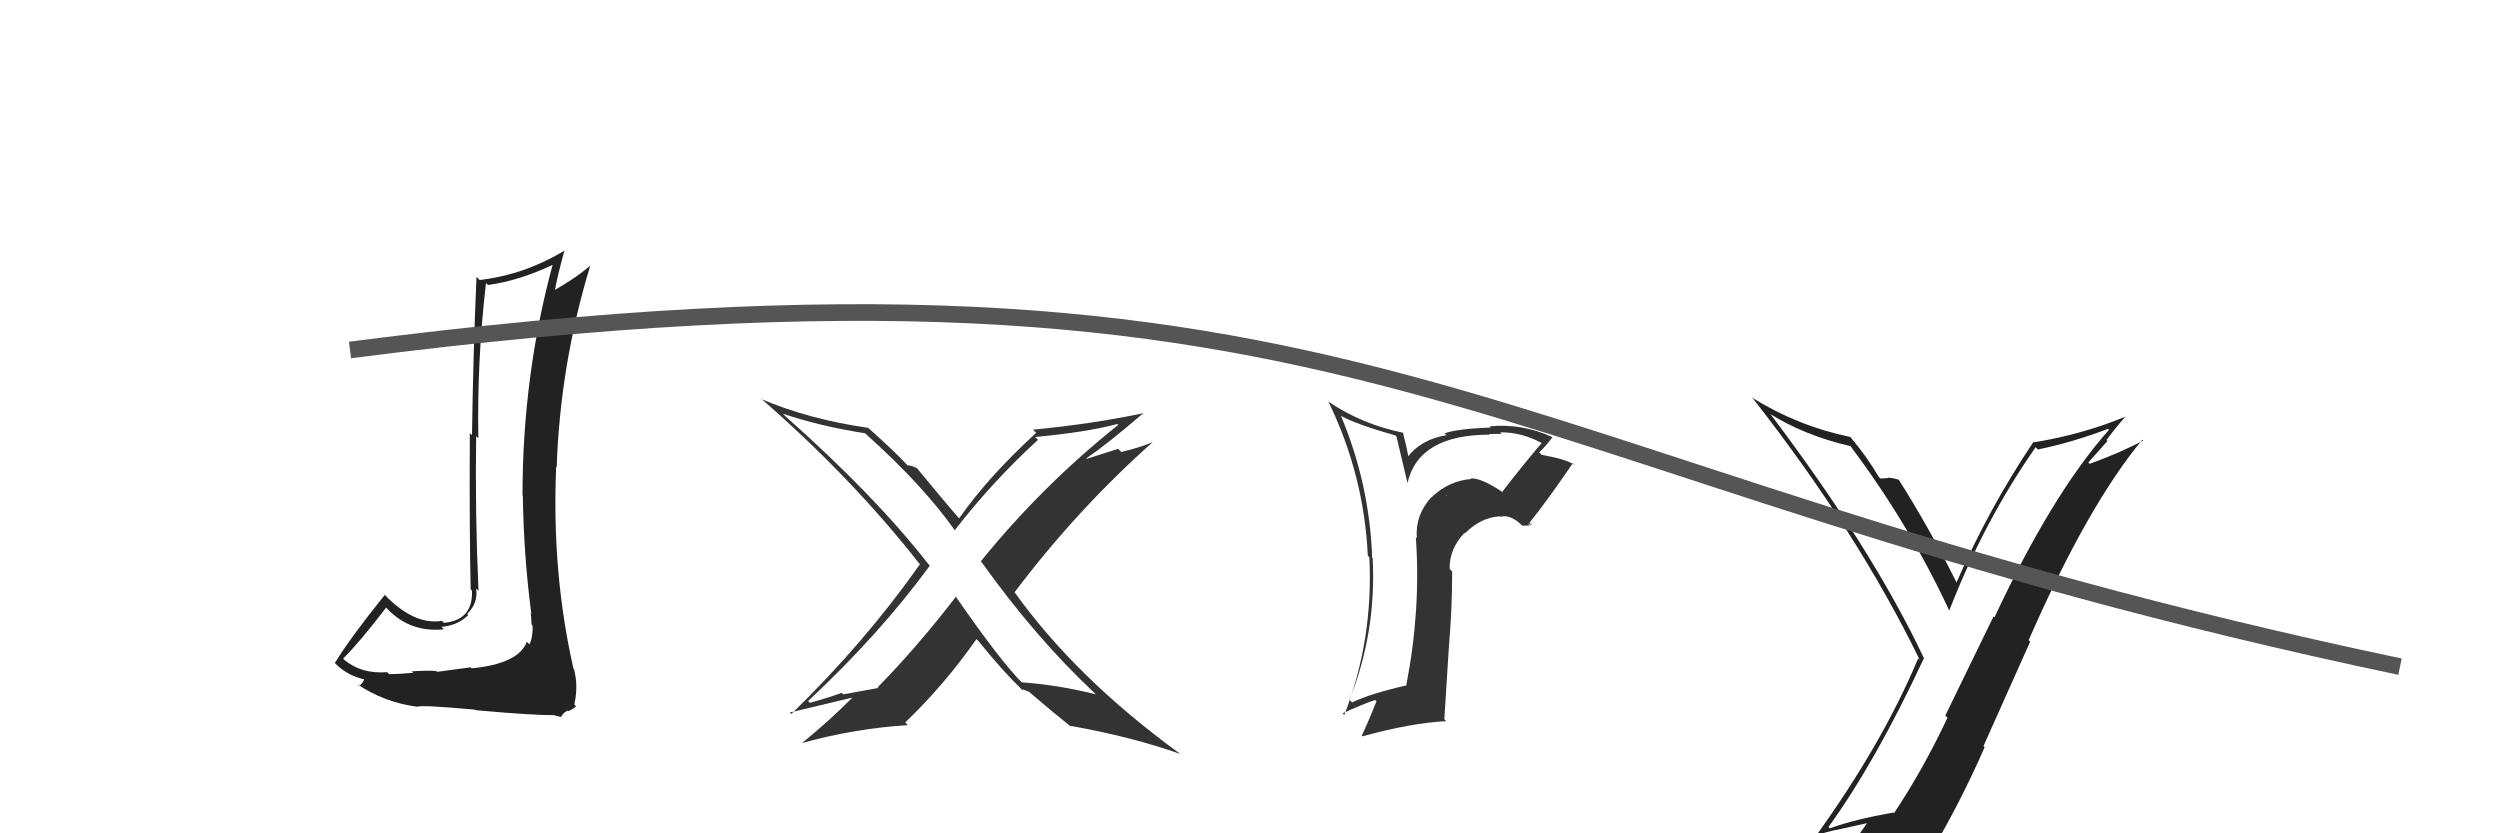 <svg xmlns="http://www.w3.org/2000/svg" width="150" height="50" viewBox="0,0,150,50"><path fill="#333" d="M90.13 29.49L90.09 29.45L90.20 29.56Q88.89 28.67 88.24 28.70L88.40 28.87L88.28 28.74Q86.93 28.84 85.88 29.85L85.96 29.92L85.87 29.84Q84.90 30.92 85.01 32.29L85.02 32.30L84.95 32.23Q85.26 36.57 84.38 41.10L84.36 41.08L84.40 41.12Q82.23 41.61 81.12 42.15L81.17 42.19L80.97 41.99Q82.59 37.94 82.36 33.48L82.35 33.47L82.33 33.45Q82.17 29.03 80.46 24.96L80.40 24.90L80.47 24.96Q81.44 25.48 83.73 26.13L83.79 26.20L84.45 28.98L84.45 28.98Q85.12 26.08 89.38 26.08L89.32 26.02L89.35 26.04Q89.79 26.03 90.09 26.03L90.10 26.03L90.01 25.94Q91.28 25.92 92.54 26.60L92.53 26.59L92.51 26.57Q91.28 28.02 90.14 29.50ZM91.65 31.39L91.94 31.53L91.77 31.36Q92.70 30.23 94.37 27.79L94.36 27.78L94.48 27.90Q94.02 27.56 92.50 27.29L92.51 27.30L92.35 27.14Q92.69 26.84 93.15 26.23L93.28 26.36L93.15 26.23Q91.32 25.39 89.38 25.58L89.41 25.61L89.45 25.65Q87.40 25.73 86.68 26.00L86.61 25.93L86.79 26.11Q85.22 26.37 84.42 27.47L84.54 27.59L84.38 26.79L84.17 25.93L84.21 25.97Q81.72 25.46 79.74 24.12L79.70 24.08L79.69 24.07Q81.84 28.47 82.07 33.35L82.09 33.37L82.16 33.43Q82.41 38.37 80.66 42.90L80.64 42.88L80.56 42.80Q81.63 42.30 82.50 42.00L82.45 41.95L82.59 42.08Q82.20 43.07 81.71 44.14L81.80 44.23L81.75 44.18Q84.64 43.38 86.77 43.27L86.66 43.15L86.94 38.71L86.94 38.71Q87.13 36.54 87.13 34.30L87.12 34.28L86.98 34.14Q86.95 32.94 87.87 31.97L87.93 32.03L87.90 32.00Q88.84 31.05 89.98 30.98L89.98 30.97L90.02 31.01Q90.60 30.83 91.32 31.52L91.34 31.54L91.79 31.53ZM86.84 29.78L86.80 29.66L86.81 29.79L86.75 29.69Z"/><path fill="#333" d="M65.73 41.64L65.60 41.51L65.75 41.66Q63.47 41.09 61.30 40.94L61.45 41.09L61.35 40.99Q60.01 39.65 57.35 35.80L57.22 35.68L57.35 35.81Q55.05 38.80 52.66 41.24L52.69 41.28L50.60 41.66L50.51 41.57Q49.58 41.90 48.59 42.17L48.53 42.10L48.49 42.06Q52.78 38.05 55.79 33.94L55.70 33.85L55.72 33.87Q52.53 29.77 47.13 24.98L46.95 24.80L46.97 24.82Q49.22 25.58 51.92 26.00L52.06 26.14L52.05 26.13Q55.41 29.15 57.31 31.85L57.27 31.81L57.28 31.82Q59.54 28.90 62.28 26.39L62.27 26.38L62.11 26.22Q65.21 25.93 67.04 25.44L67.14 25.53L67.10 25.49Q62.54 29.12 58.84 33.69L58.85 33.69L58.91 33.75Q62.16 38.29 65.62 41.53ZM68.57 24.75L68.57 24.76L68.61 24.79Q65.52 25.44 61.98 25.78L61.98 25.78L62.17 25.97Q59.27 28.63 57.55 31.10L57.37 30.92L57.46 31.01Q56.53 29.93 54.90 27.95L55.05 28.11L54.71 27.96L54.72 27.96Q54.56 27.92 54.44 27.92L54.50 27.97L54.49 27.96Q53.70 27.10 52.07 25.65L52.09 25.67L52.09 25.67Q48.53 25.16 45.67 23.94L45.67 23.94L45.60 23.86Q51.09 28.63 55.12 33.77L55.28 33.93L55.20 33.85Q51.90 38.54 47.48 42.84L47.52 42.88L47.39 42.75Q47.67 42.69 51.17 41.85L51.27 41.95L51.16 41.84Q49.74 43.27 48.10 44.60L48.07 44.57L48.09 44.59Q51.31 43.70 54.47 43.51L54.45 43.49L54.31 43.35Q56.68 41.08 58.59 38.34L58.59 38.35L58.72 38.48Q60.13 40.23 61.35 41.41L61.22 41.27L61.35 41.41Q61.39 41.33 61.46 41.40L61.44 41.39L61.75 41.51L61.78 41.54Q62.98 42.58 64.32 43.65L64.19 43.52L64.22 43.55Q67.93 44.21 70.82 45.24L70.84 45.26L70.82 45.24Q64.55 40.68 60.85 35.50L60.85 35.50L60.88 35.53Q64.61 30.58 69.18 26.51L69.05 26.37L69.19 26.52Q68.27 26.89 67.28 27.12L67.09 26.93L65.21 27.53L65.18 27.50Q66.43 26.65 68.60 24.79Z"/><path fill="#222" d="M109.78 49.69L109.68 49.59L109.71 49.62Q112.55 45.69 115.44 39.48L115.48 39.51L115.42 39.46Q112.35 32.96 106.26 24.89L106.26 24.89L106.20 24.83Q108.25 26.12 111.03 26.77L111.06 26.80L111.02 26.76Q114.50 31.38 116.94 36.60L116.94 36.60L116.96 36.62Q119.05 31.25 122.14 26.83L122.24 26.94L122.27 26.97Q124.39 26.53 126.48 25.73L126.42 25.67L126.54 25.79Q123.13 29.62 119.67 37.04L119.61 36.99L116.72 42.93L116.85 43.06Q115.39 46.17 113.64 48.79L113.56 48.71L113.60 48.75Q111.24 49.17 109.79 49.70ZM115.86 50.94L115.93 51.01L115.93 51.00Q117.64 48.11 119.08 44.83L119.01 44.76L121.81 38.50L121.72 38.41Q125.23 30.38 128.54 26.38L128.55 26.39L128.59 26.43Q127.28 27.14 125.38 27.83L125.30 27.75L126.45 26.46L126.39 26.40Q126.92 25.68 127.53 24.99L127.45 24.91L127.53 25.00Q124.89 26.08 122.03 26.54L122.06 26.57L122.01 26.51Q119.33 30.50 117.39 34.95L117.35 34.92L117.40 34.96Q115.72 31.61 113.93 28.79L113.93 28.79L113.92 28.78Q113.63 28.69 113.27 28.65L113.29 28.66L113.31 28.68Q113.01 28.71 112.82 28.71L112.72 28.61L112.71 28.59Q112.03 27.42 111.07 26.28L111.04 26.24L111.02 26.22Q107.85 25.56 105.11 23.85L105.25 23.99L105.24 23.99Q111.48 31.98 115.18 39.59L115.08 39.50L115.09 39.50Q112.96 44.61 108.89 50.25L108.90 50.25L108.81 50.16Q109.64 49.89 110.44 49.74L110.44 49.74L112.06 49.38L112.04 49.36Q111.50 50.15 110.32 51.79L110.31 51.79L110.33 51.80Q112.62 51.19 115.89 50.97Z"/><path fill="#222" d="M28.40 40.21L28.24 40.04L26.22 40.31L26.17 40.26Q25.67 40.22 24.70 40.28L24.77 40.34L24.79 40.37Q23.84 40.45 23.35 40.45L23.33 40.43L23.23 40.33Q21.71 40.45 20.68 39.61L20.72 39.65L20.59 39.51Q21.55 38.57 23.18 36.44L23.04 36.30L23.00 36.26Q24.42 37.98 26.63 37.76L26.46 37.58L26.48 37.61Q27.45 37.54 28.10 36.90L28.14 36.94L28.03 36.83Q28.69 36.20 28.57 35.32L28.66 35.40L28.71 35.45Q28.50 30.75 28.57 26.18L28.55 26.15L28.70 26.30Q28.62 21.59 29.16 16.98L29.13 16.95L29.28 17.10Q31.16 16.85 33.29 15.83L33.16 15.69L33.20 15.73Q31.35 22.49 31.35 29.72L31.41 29.78L31.37 29.74Q31.42 33.33 31.88 36.83L31.80 36.76L31.84 36.80Q31.89 37.11 31.89 37.46L31.93 37.50L31.95 37.51Q32.00 38.13 31.77 38.67L31.70 38.59L31.61 38.51Q31.11 39.83 28.29 40.10ZM33.27 42.98L33.19 42.90L33.65 43.02L33.83 42.78L34.06 42.63L34.10 42.67Q34.49 42.49 34.56 42.37L34.54 42.35L34.46 42.27Q34.71 41.15 34.44 40.16L34.38 40.09L34.41 40.13Q33.10 34.37 33.37 28.01L33.37 28.01L33.40 28.04Q33.61 21.89 35.40 15.99L35.38 15.97L35.38 15.97Q34.56 16.67 33.30 17.39L33.16 17.26L33.30 17.40Q33.44 16.58 33.86 15.06L33.92 15.12L33.85 15.05Q31.45 16.49 28.78 16.80L28.61 16.63L28.59 16.61Q28.39 21.17 28.32 26.12L28.33 26.12L28.19 25.99Q28.16 31.93 28.24 35.36L28.17 35.30L28.32 35.44Q28.38 37.22 26.63 37.37L26.62 37.36L26.51 37.25Q24.94 37.51 23.26 35.87L23.26 35.87L23.09 35.69Q21.05 38.22 20.09 39.78L20.11 39.80L20.15 39.84Q20.85 40.54 21.88 40.77L21.76 40.65L21.85 40.74Q21.82 40.93 21.55 41.16L21.39 41.01L21.42 41.04Q23.02 42.13 25.00 42.40L24.87 42.27L25.00 42.41Q25.21 42.28 28.51 42.58L28.59 42.67L28.54 42.61Q31.83 42.91 33.20 42.91Z"/><path d="M21 21 C83 13,87 28,144 40" stroke="#555" fill="none"/></svg>